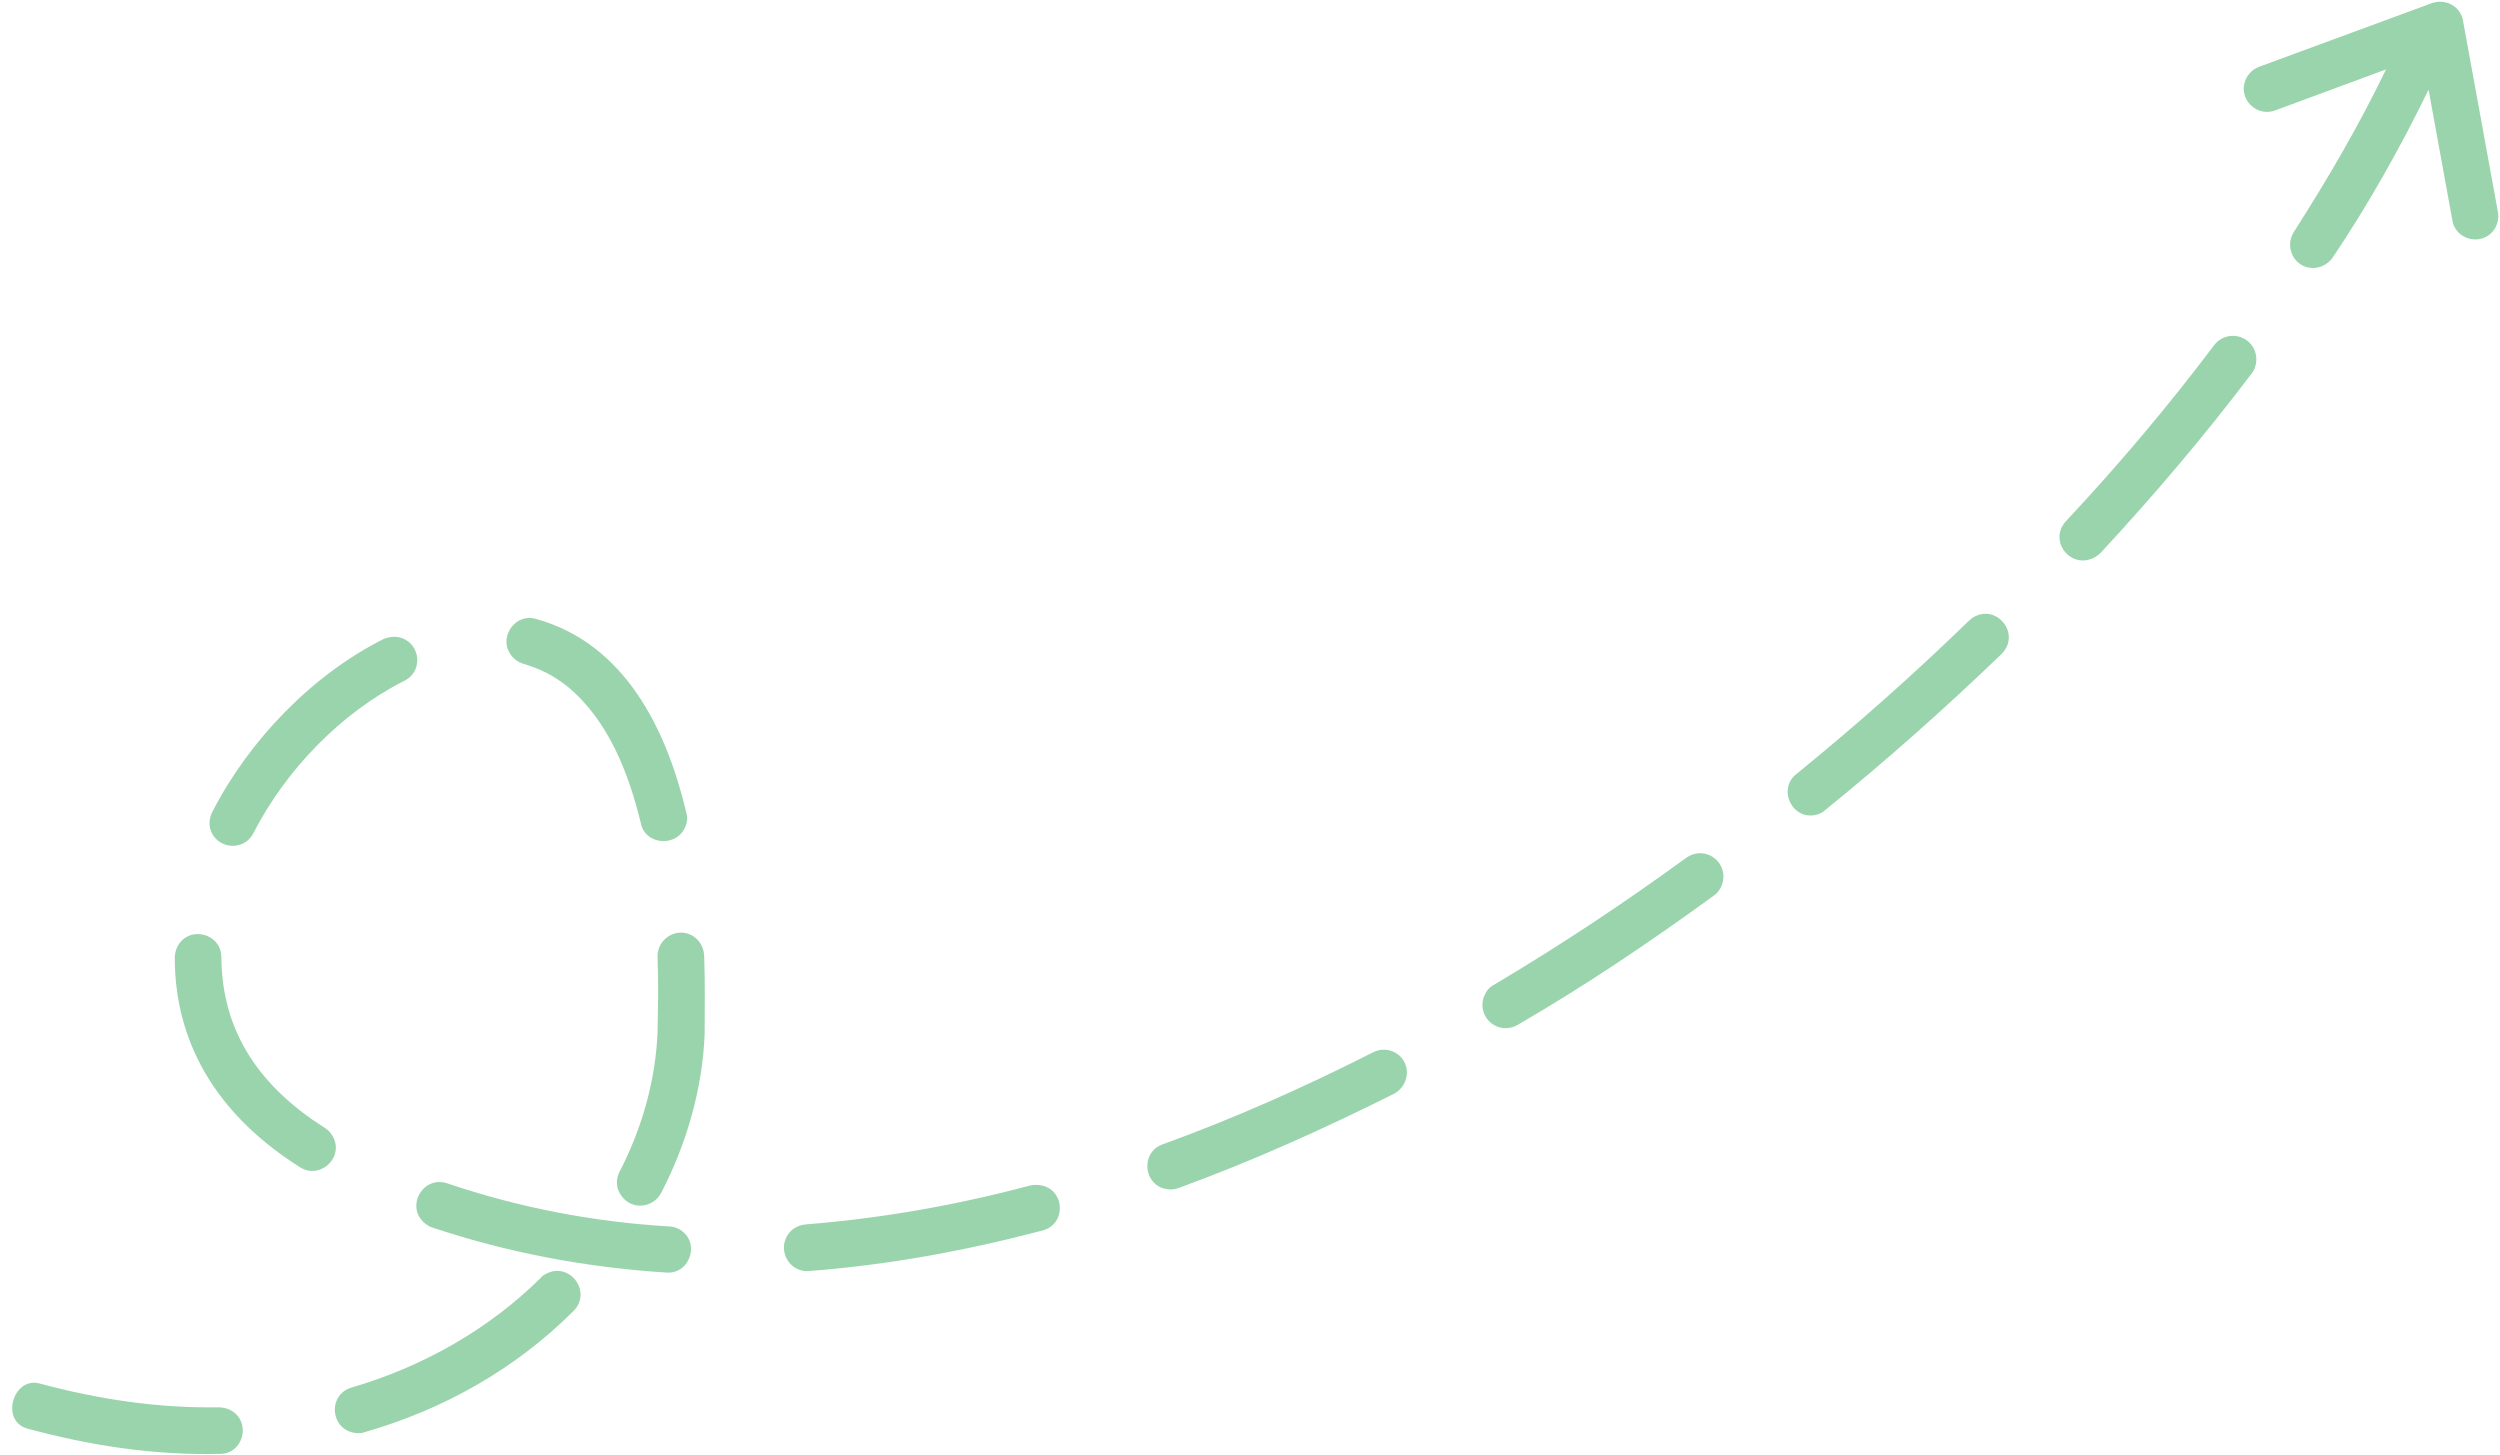 <?xml version="1.0" encoding="UTF-8" standalone="no"?><svg xmlns="http://www.w3.org/2000/svg" xmlns:xlink="http://www.w3.org/1999/xlink" fill="#9ad4ac" height="287.3" preserveAspectRatio="xMidYMid meet" version="1" viewBox="-2.5 -0.3 493.5 287.3" width="493.5" zoomAndPan="magnify"><g id="change1_1"><path d="M40.9,286.7c5.1,0,6.4-7.4,1.2-9c-0.5-0.1-0.9-0.2-1.4-0.2c-12.2,0.2-23.8-1.6-35.4-4.7c-5.2-1.4-7.8,7.4-2.4,8.9 C15.4,285.1,28,287,40.9,286.7 M110.7,258.5c3.8-3.8-0.8-9.9-5.5-7.3c-0.4,0.2-0.7,0.4-0.9,0.7c-10.4,10.3-23.4,17.6-37.4,21.7 c-5,1.5-4.1,8.8,1.2,9c0.5,0,0.9,0,1.4-0.2C84.9,278,99.2,270,110.7,258.5z M136.5,188.3c-0.1-1.7-1-3.2-2.5-4 c-3.1-1.6-6.8,0.8-6.7,4.3c0.2,5,0.1,9.9,0,14.9c-0.4,9.6-3.1,19-7.5,27.5c-0.8,1.6-0.7,3.4,0.4,4.8c2,2.8,6.2,2.4,7.8-0.6 c5-9.6,8.2-20.6,8.6-31.5C136.6,198.6,136.7,193.5,136.5,188.3z M103.4,121.9c-4.6-1.4-8.1,4.5-4.3,7.9c0.5,0.4,1,0.7,1.6,0.9 c3.4,1,6,2.3,8.8,4.5c8.1,6.7,12.1,17.1,14.5,27c0.9,4.5,7.6,4.9,9,0.1c0.2-0.8,0.2-1.4,0-2.1C129.1,143.7,120.9,126.8,103.4,121.9z M39.4,160c-0.5,1-0.7,2.2-0.4,3.3c1.1,4,6.6,4.6,8.5,0.9c6.4-12.5,17.3-23.8,29.8-30.1l0,0c4.2-2.1,3-8.3-1.7-8.7 c-0.9,0-1.5,0.1-2.3,0.4C59.1,132.9,46.6,145.9,39.4,160z M56.7,230.1c4.2,2.7,9.4-2.5,6-6.8c-0.3-0.4-0.6-0.6-1-0.9 c-12.5-7.9-20.4-18.6-20.5-33.7c0-5.2-7.4-6.5-9-1.3c-0.1,0.4-0.2,0.8-0.2,1.3C32,206.8,41.5,220.5,56.7,230.1z M129,250.9 c4.8,0.4,6.9-6.2,2.5-8.6c-0.7-0.3-1.1-0.5-1.9-0.5c-15-0.9-29.6-3.7-43.8-8.5c-5-1.7-8.6,5.1-4,8.2c0.3,0.2,0.6,0.4,1,0.5 C97.8,247,113.2,249.9,129,250.9z M203.3,242.6c5-1.3,4.4-8.8-1.1-9c-0.5,0-0.8,0-1.3,0.1c-14.6,3.9-29.3,6.5-44.4,7.7 c-2,0.2-3.6,1.5-4.1,3.4c-0.8,3,1.6,6.1,4.8,5.8C172.9,249.4,188.1,246.6,203.3,242.6z M272.7,215.6c1.7-0.9,2.7-2.8,2.5-4.7 c-0.4-3.2-3.8-4.9-6.6-3.5c-13.6,6.9-27.3,13-41.6,18.2c-4.6,1.6-3.8,8.7,1.5,8.9c0.6,0,1.1-0.1,1.7-0.3 C244.7,228.9,258.7,222.6,272.7,215.6z M335.8,176.5c1.3-0.9,2-2.5,1.9-4.1c-0.3-3.6-4.3-5.5-7.3-3.4c-12.2,8.9-25,17.4-38,25.1 c-1,0.5-1.6,1.4-2,2.4c-1.4,4.1,2.9,7.7,6.7,5.5C310.4,194.3,323.3,185.6,335.8,176.5z M392.6,128.8c4-4-1.1-10.2-5.8-7.1 c-0.2,0.2-0.4,0.3-0.6,0.5c-10.9,10.6-22.3,20.7-34.1,30.3c-3.9,3.1-0.6,9.6,4.4,7.9c0.5-0.2,0.9-0.4,1.3-0.8 C369.9,149.8,381.5,139.5,392.6,128.8z M442,73.4c0.6-0.8,0.9-1.7,0.9-2.7c0-4.5-5.5-6.4-8.3-2.9c-9.1,12.1-19,23.8-29.3,34.8 c-3.6,4,1.2,9.8,5.9,7c0.3-0.2,0.6-0.4,0.9-0.7C422.6,97.6,432.7,85.7,442,73.4z M490.6,41.6c0.4,2.5-1.2,4.9-3.7,5.3 c-2.5,0.4-4.9-1.2-5.3-3.7l-4.7-25.8C471.4,28.7,465,40.1,458,50.5c-1.1,1.6-3,2.4-4.9,2c-3.1-0.7-4.5-4.3-2.8-7 c6.7-10.5,12.8-20.9,18.2-32.1l-21.9,8.1c-2.4,0.9-5-0.4-5.9-2.7c-0.9-2.4,0.4-5,2.7-5.9l34.2-12.6c0.2-0.1,0.5-0.1,0.8-0.2 c2.5-0.4,4.9,1.2,5.3,3.7L490.6,41.6z"/></g></svg>